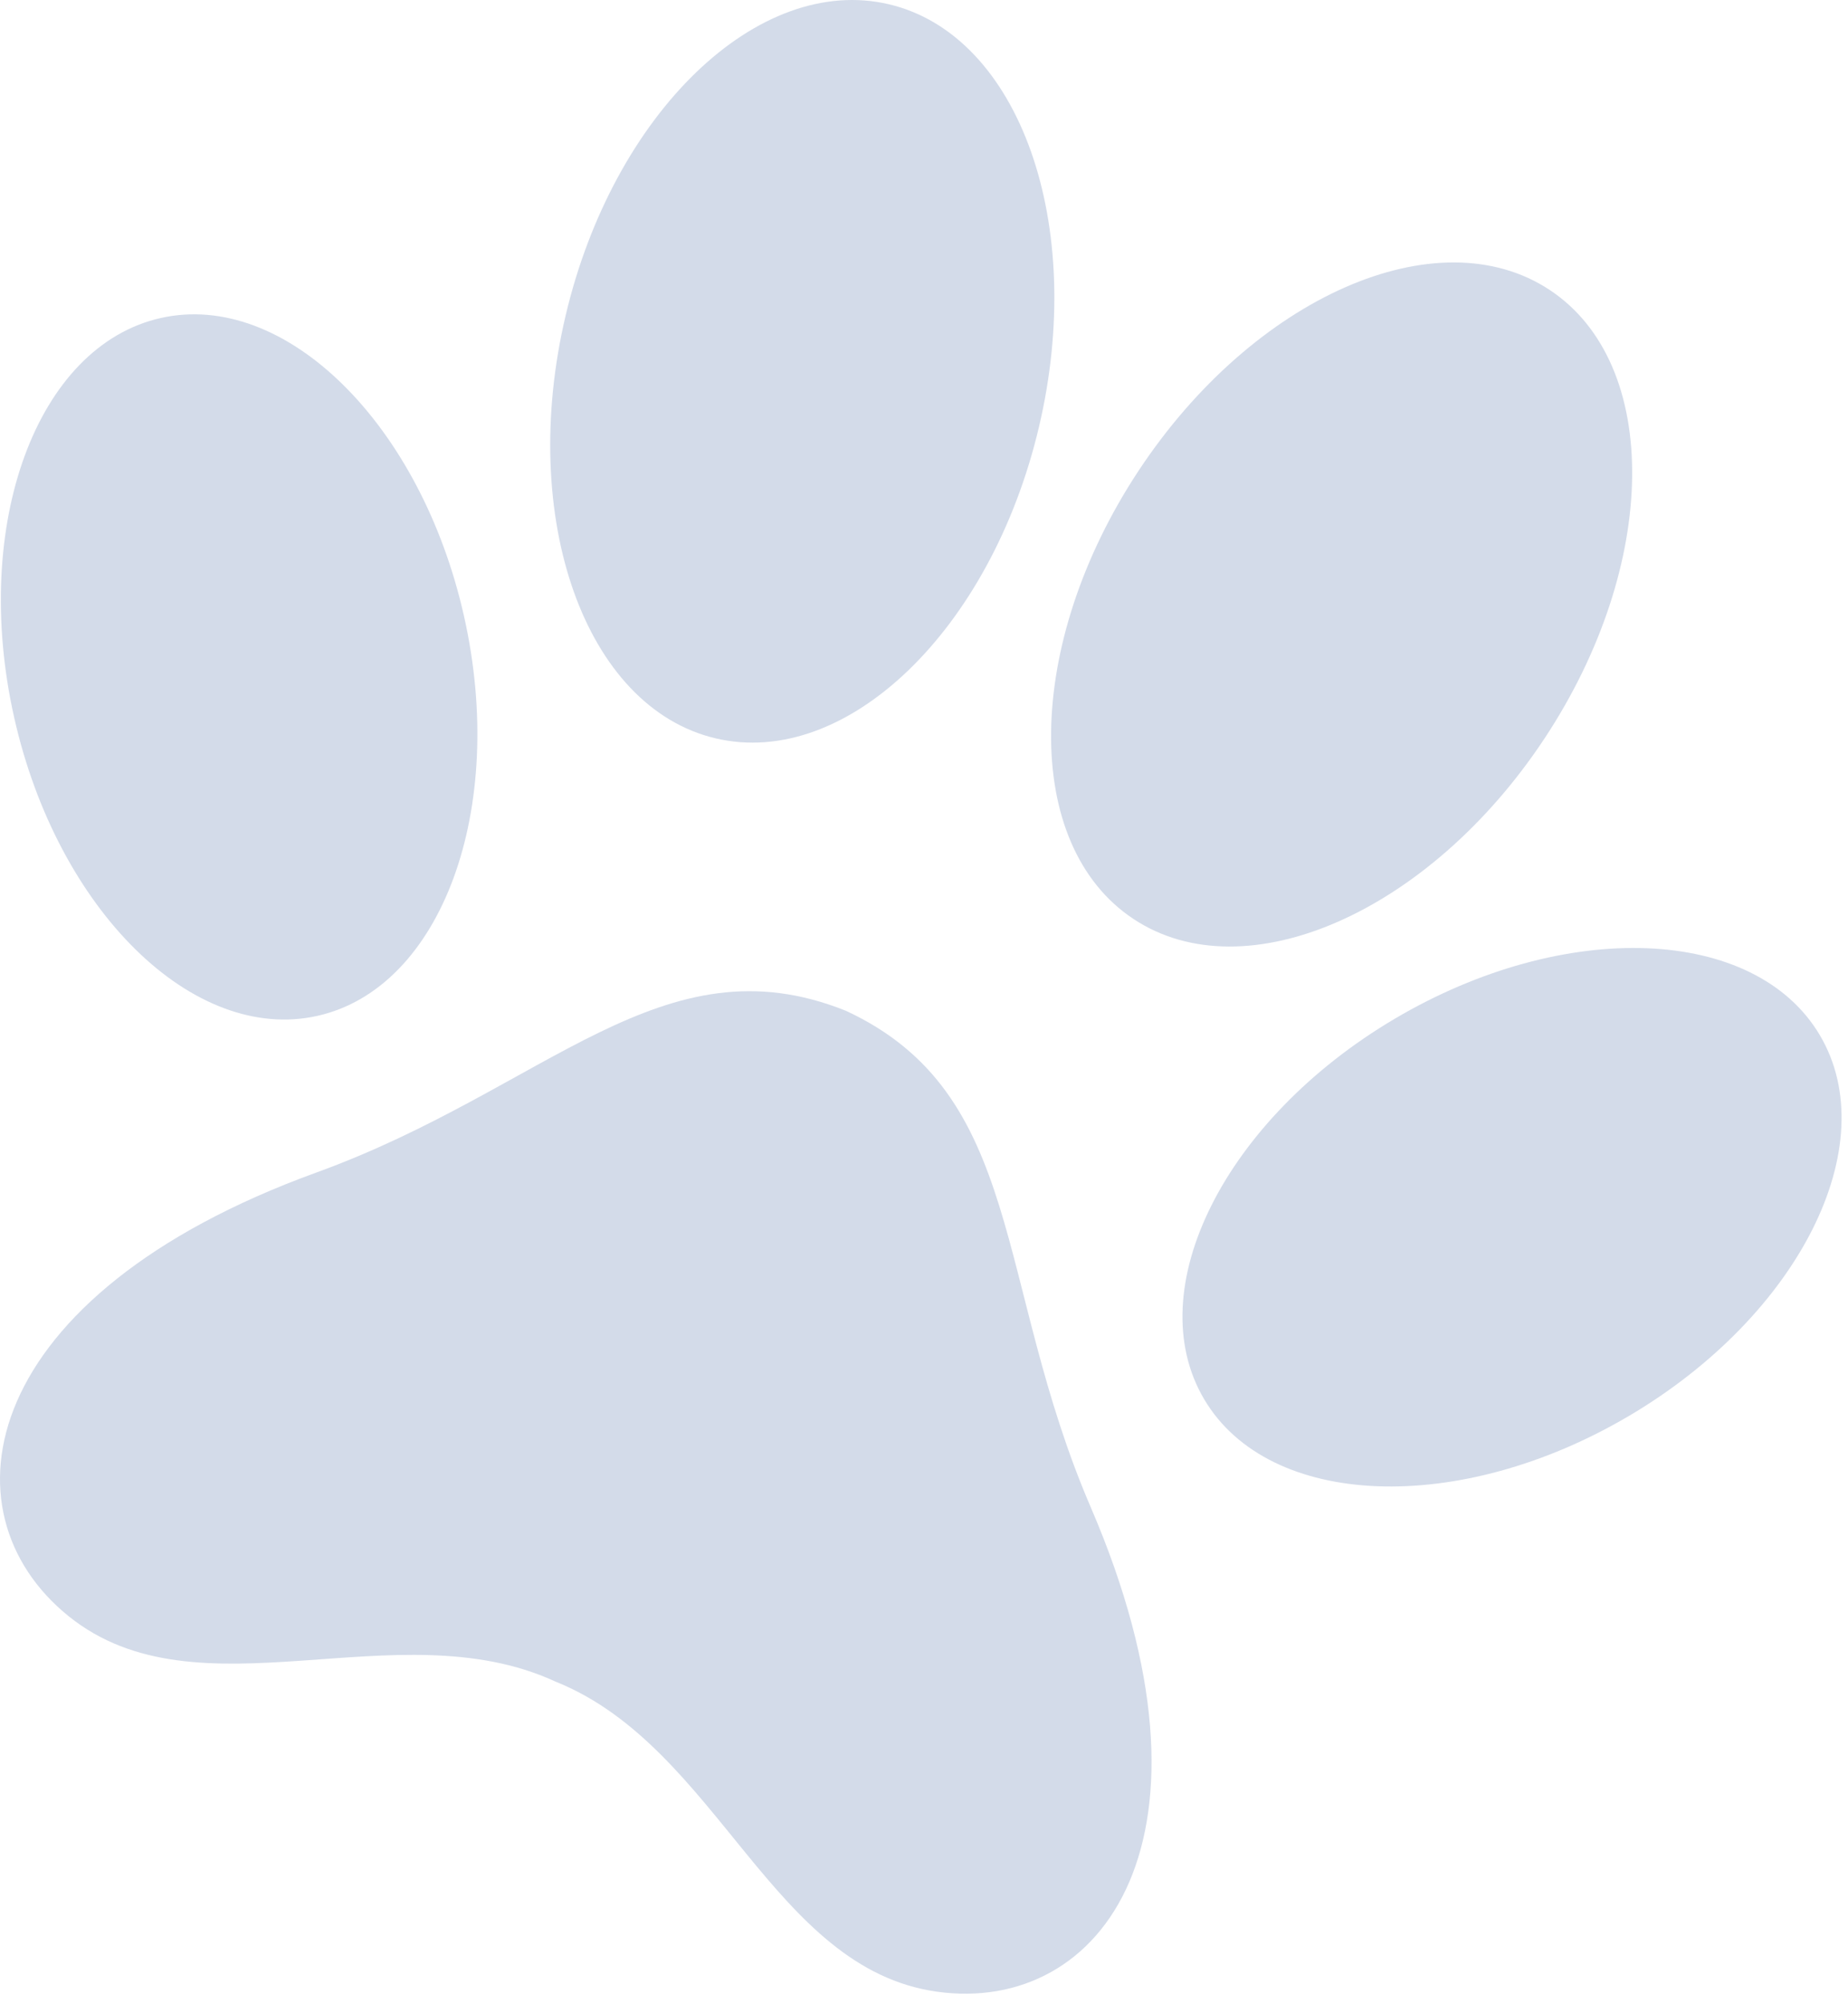 <svg width="155" height="168" viewBox="0 0 155 168" fill="none" xmlns="http://www.w3.org/2000/svg">
<path d="M91.488 126.377C83.351 107.48 85.991 91.724 70.949 84.747C55.56 78.573 45.884 91.288 26.536 98.307C-1.848 108.605 -5.123 126.75 5.761 135.51C16.644 144.27 33.192 134.884 46.492 140.944C46.533 140.962 46.575 140.982 46.616 141C46.657 141.017 46.7 141.034 46.742 141.051C60.27 146.585 64.763 165.066 78.603 166.99C92.443 168.914 103.426 154.101 91.488 126.377Z" fill="#D3DBE9"/>
<path d="M38.924 51.685C42.552 67.842 37.044 82.834 26.624 85.172C16.203 87.51 4.815 76.306 1.187 60.15C-2.441 43.993 3.066 29 13.487 26.662C23.908 24.325 35.296 35.528 38.924 51.685Z" fill="#D3DBE9"/>
<path d="M116.979 85.417C102.718 93.844 95.562 108.124 100.997 117.313C106.432 126.503 122.399 127.121 136.66 118.696C150.922 110.269 158.077 95.989 152.642 86.799C147.208 77.61 131.241 76.991 116.979 85.417Z" fill="#D3DBE9"/>
<path d="M87.138 35.816C83.124 52.812 70.983 64.492 60.022 61.905C49.06 59.318 43.428 43.444 47.443 26.448C51.457 9.452 63.598 -2.228 74.56 0.359C85.522 2.946 91.153 18.821 87.138 35.816Z" fill="#D3DBE9"/>
<path d="M95.518 39.437C85.88 54.003 85.683 70.845 95.078 77.055C104.472 83.265 119.9 76.492 129.538 61.926C139.175 47.361 139.373 30.519 129.978 24.309C120.584 18.099 105.156 24.872 95.518 39.437Z" fill="#D3DBE9"/>
</svg>
